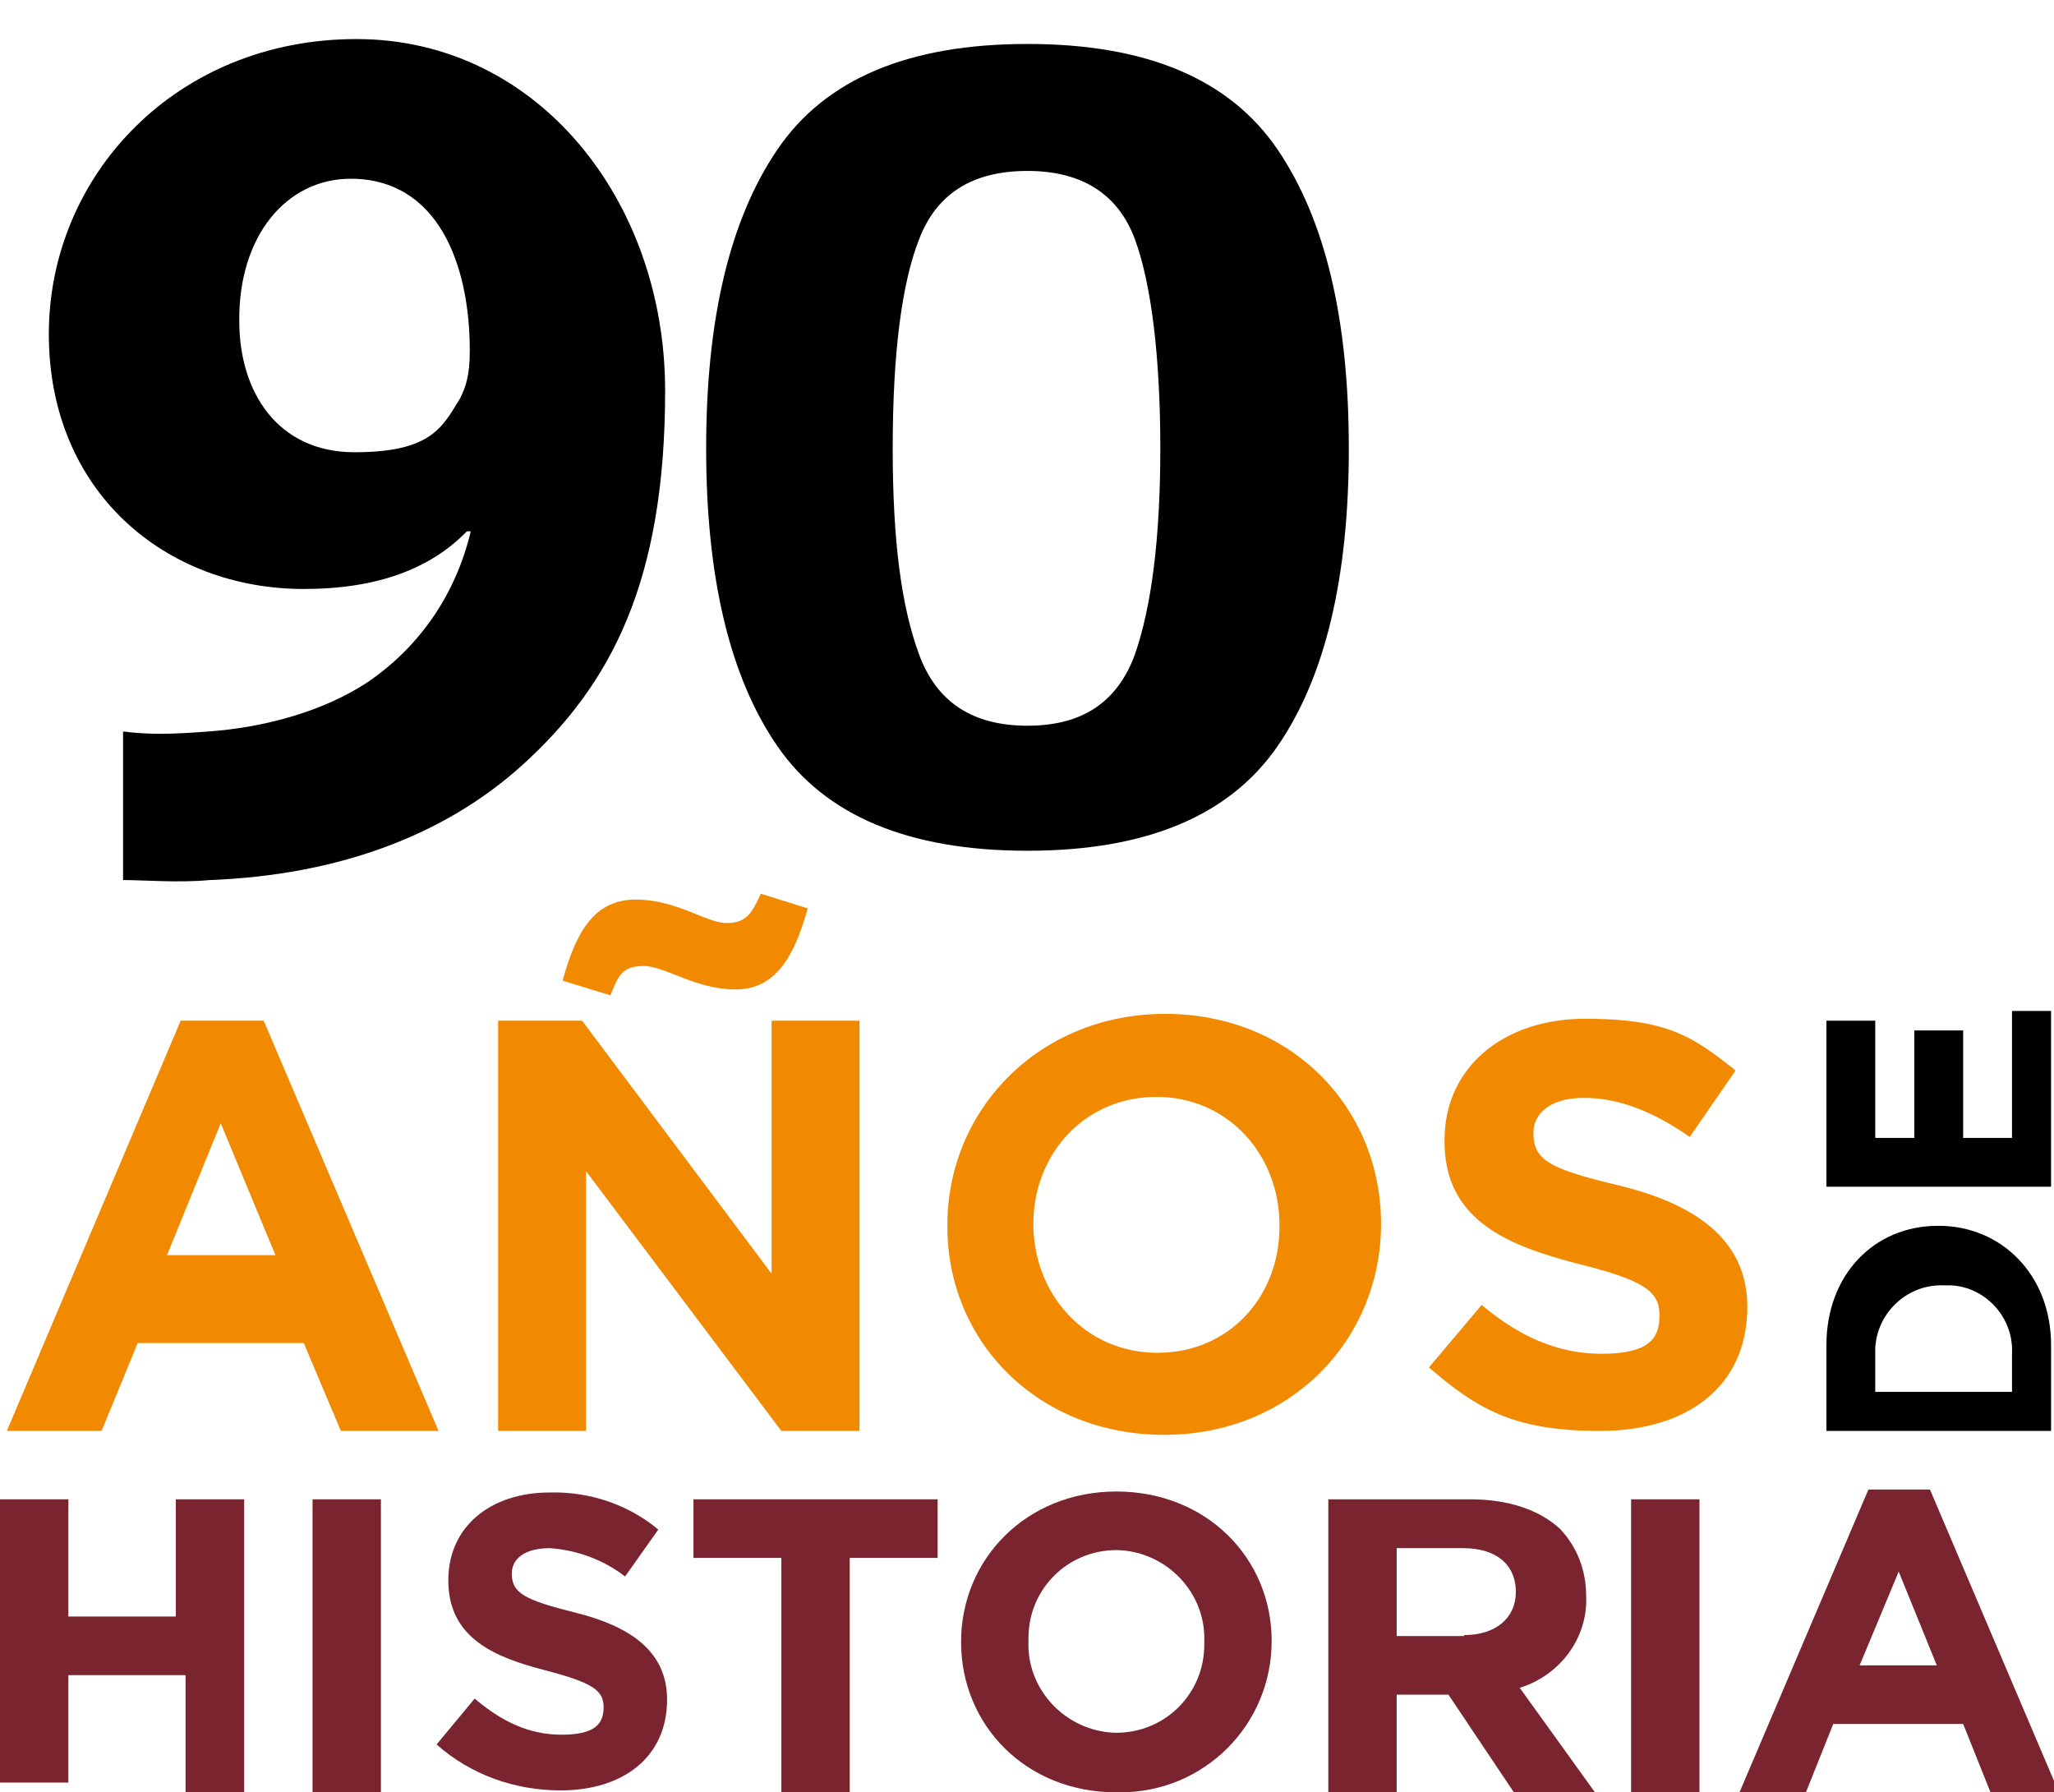<?xml version="1.0" encoding="UTF-8"?>
<svg id="Capa_1" xmlns="http://www.w3.org/2000/svg" version="1.1" viewBox="0 0 210.3 183.5">
  <!-- Generator: Adobe Illustrator 29.5.0, SVG Export Plug-In . SVG Version: 2.1.0 Build 137)  -->
  <defs>
    <style>
      .st0 {
        fill: #79242f;
      }

      .st1 {
        fill: #f18a00;
      }
    </style>
  </defs>
  <path class="st1" d="M18.5,104.5h8.5l17.9,42h-10l-3.8-9H14.1l-3.7,9H.7l17.8-42ZM28.2,128.5l-5.6-13.5-5.5,13.5h11.1Z"/>
  <path class="st1" d="M51,104.5h8.6l19.4,25.9v-25.9h9v42h-8l-20-26.6v26.6h-9v-42ZM57.6,100.4c1.4-5.1,3.3-8.3,7.5-8.3s7.2,2.4,9.3,2.4,2.6-1.1,3.5-3l4.8,1.5c-1.4,5-3.3,8.3-7.4,8.3s-7.2-2.4-9.4-2.4-2.6,1-3.4,3l-4.9-1.5Z"/>
  <path class="st1" d="M97,125.6v-.2c0-11.8,9.4-21.6,22.3-21.6s22.1,9.6,22.1,21.5h0c0,11.9-9.3,21.6-22.2,21.6s-22.2-9.5-22.2-21.3ZM131,125.6v-.2c0-7.1-5.2-13.1-12.6-13.1s-12.6,5.9-12.6,13h0c0,7.2,5.3,13.2,12.7,13.2s12.5-5.8,12.5-12.9Z"/>
  <path class="st1" d="M146.3,140l5.4-6.4c3.7,3.1,7.6,5,12.3,5s5.9-1.5,5.9-3.8v-.2c0-2.3-1.4-3.5-8.3-5.2-6.9-1.8-13.7-4.3-13.7-12.5v-.2c0-7.4,6-12.4,14.4-12.4s11,1.8,15.4,5.3l-4.7,6.8c-3.7-2.6-7.3-4-10.8-4s-5.2,1.6-5.2,3.6h0c0,2.8,1.7,3.7,8.9,5.4,7.2,1.8,13,5.2,13,12.4h0c0,8.2-6.2,12.7-15.1,12.7s-12.6-2.3-17.5-6.5Z"/>
  <path class="st0" d="M0,153.5h7v12h11v-12h7v30h-6v-12H7v11H0v-29Z"/>
  <path class="st0" d="M32,153.5h7v30h-7v-30Z"/>
  <path class="st0" d="M44.7,178.6l3.9-4.7c2.7,2.3,5.5,3.7,8.9,3.7s4.3-1.1,4.3-2.8h0c0-1.7-1-2.5-6-3.8s-9.9-3.2-9.9-9.2h0c0-5.5,4.3-9,10.4-9,4-.1,8,1.2,11.1,3.8l-3.4,4.8c-2.2-1.7-4.9-2.7-7.7-2.9-2.6,0-3.9,1.1-3.9,2.6h0c0,2,1.3,2.7,6.5,4s9.4,3.7,9.4,8.9h0c0,5.9-4.5,9.3-10.9,9.3-4.7,0-9.2-1.6-12.7-4.7Z"/>
  <path class="st0" d="M80,159.5h-9v-6h25v6h-9v24h-7v-24Z"/>
  <path class="st0" d="M98.4,168.1h0c0-8.5,6.7-15.4,15.9-15.4s15.9,6.8,15.9,15.3h0c0,8.6-6.9,15.5-15.5,15.5h-.4c-9.3,0-15.9-6.9-15.9-15.4ZM123.3,168.1h0c.2-5-3.8-9.2-8.8-9.4h-.2c-5,0-9,4-9,9v.3h0c-.2,5,3.8,9.2,8.8,9.4h.2c5,0,9-4,9-9v-.3Z"/>
  <path class="st0" d="M136,153.5h14.5c4,0,7.1,1.1,9.2,3,1.8,1.9,2.7,4.3,2.7,6.9h0c.2,4.2-2.6,8.1-6.8,9.4l7.7,10.7h-8.3l-6.7-10h-5.3v10h-7v-30ZM149.9,167.4c3.3,0,5.3-1.8,5.3-4.4h0c0-2.9-2.1-4.5-5.4-4.5h-6.8v9h6.9Z"/>
  <path class="st0" d="M167,153.5h7v30h-7v-30Z"/>
  <path class="st0" d="M191.3,152.5h6.3l13.2,31h-7l-2.8-7h-13.3l-2.8,7h-6.8l13.2-31ZM198.3,170.5l-3.9-9.6-4,9.6h7.9Z"/>
  <path d="M187,146.5v-8.8c0-7.2,4.9-12.2,11.4-12.2h.1c6.4,0,11.5,5,11.5,12.2v8.8h-23ZM206,138.6c.2-3.6-2.6-6.8-6.2-7h-.7c-3.7-.2-6.9,2.7-7.1,6.4v4.5h14v-3.9Z"/>
  <path d="M187,121.5v-17h5v12h4v-11h5v11h5v-13h4v18h-23Z"/>
  <path d="M12.7,74.9c2.4.3,4.6.3,8.5,0,5.9-.4,12-2.1,16.5-5.1,5.4-3.7,9-9.1,10.5-15.4h-.4c-3.7,3.8-9.1,5.9-16.7,5.9-14.1,0-26.1-9.9-26.1-26.1S18,4,36.5,4s31.6,16.5,31.6,36-5.5,30.1-14.7,38.4c-8,7.2-18.9,11.2-31.9,11.7-3.3.3-6.7,0-8.9,0v-15.2h.1ZM24.5,32.9c0,7.2,3.9,13.4,11.8,13.4s9-2.6,10.8-5.5c.6-1.2,1-2.4,1-4.9,0-8.9-3.3-17.6-12.2-17.6-6.6,0-11.5,5.9-11.4,14.6Z"/>
  <path d="M105.2,87.1c-12.2,0-20.7-3.6-25.6-10.7-4.9-7.1-7.3-17.3-7.3-30.5s2.4-23.4,7.3-30.6c4.9-7.2,13.4-10.8,25.6-10.8s20.7,3.6,25.6,10.8c4.9,7.2,7.3,17.4,7.3,30.6s-2.4,23.4-7.3,30.5c-4.9,7.1-13.4,10.7-25.6,10.7ZM116.2,67c1.7-4.9,2.6-11.9,2.6-21.1s-.9-16.8-2.6-21.4c-1.7-4.6-5.4-7-11-7s-9.3,2.3-11.1,7c-1.8,4.6-2.7,11.8-2.7,21.4s.9,16.2,2.7,21.1c1.8,4.9,5.5,7.3,11.1,7.3s9.2-2.4,11-7.3Z"/>
</svg>